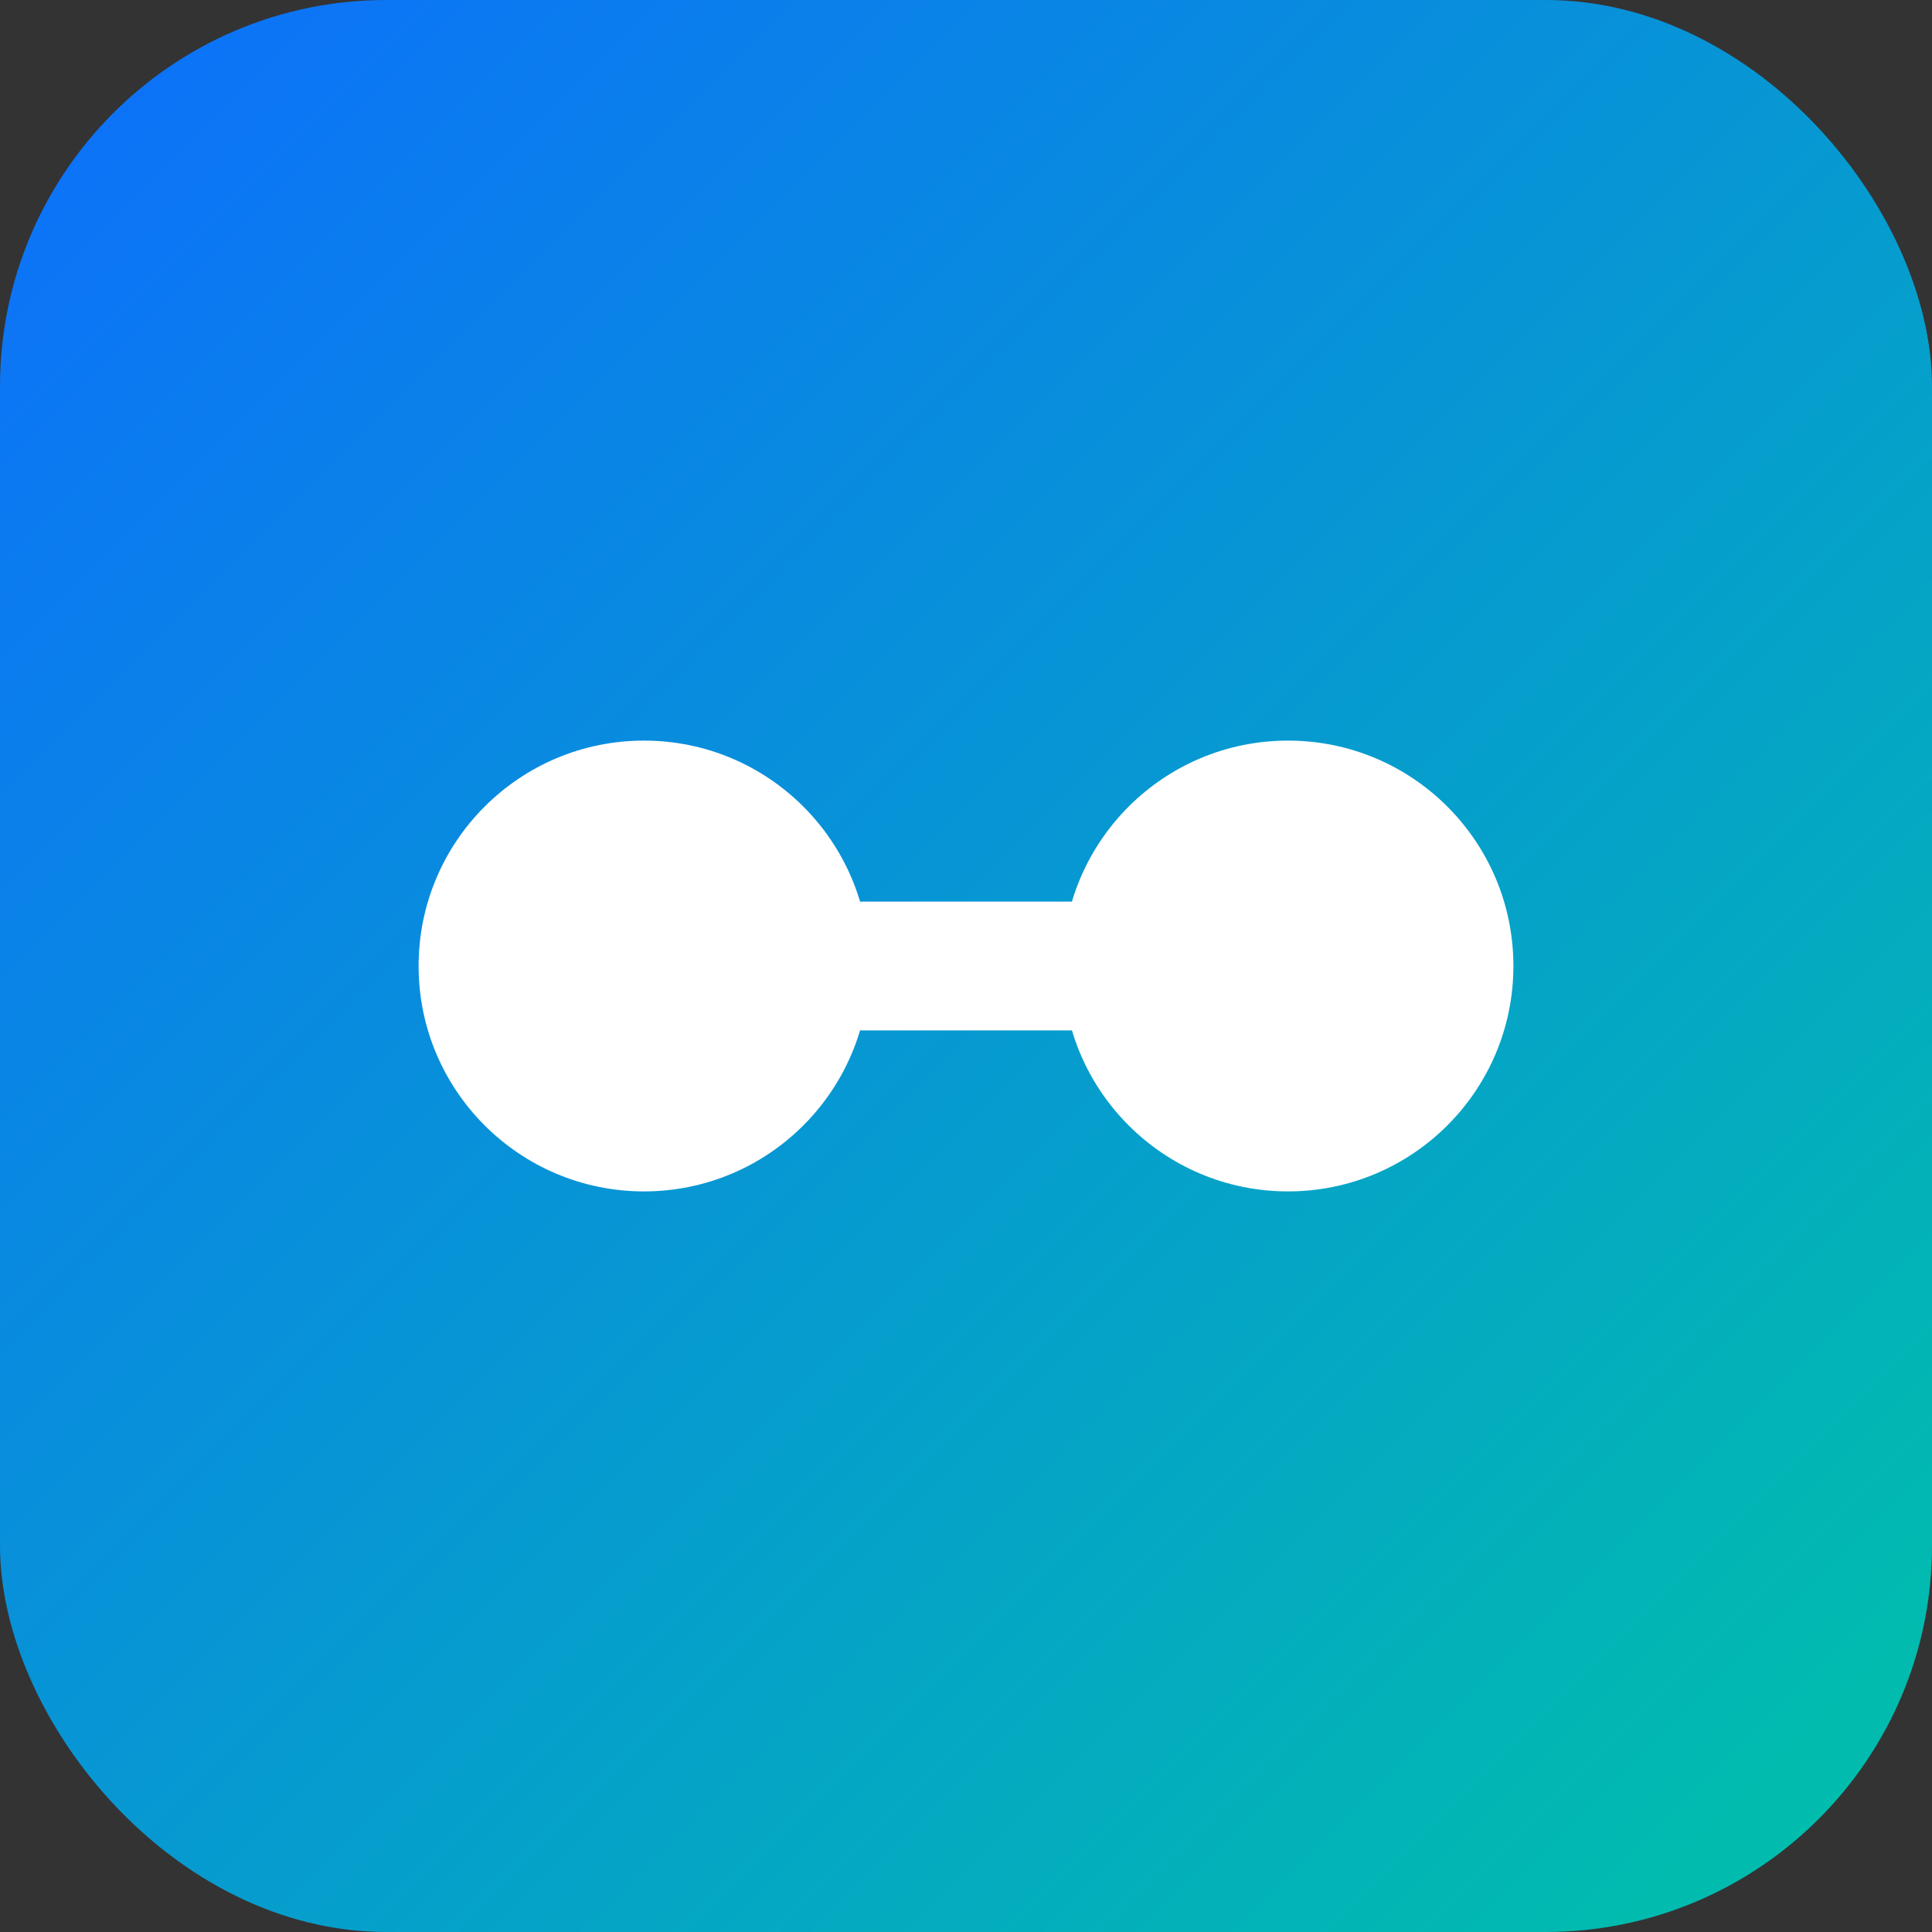 <svg xmlns="http://www.w3.org/2000/svg" width="120" height="120" viewBox="0 0 120 120">
  <rect x="0" y="0" width="120" height="120" fill="#333333" stroke="none"/>
  <defs><linearGradient id="g" x1="0" y1="0" x2="1" y2="1">
    <stop offset="0%" stop-color="#0d6efd"/><stop offset="100%" stop-color="#00c2a8"/>
  </linearGradient></defs>
  <rect rx="24" width="120" height="120" fill="url(#g)"/>
  <g fill="#fff">
    <circle cx="40" cy="60" r="14"/><circle cx="80" cy="60" r="14"/>
    <rect x="40" y="56" width="40" height="8"/>
  </g>
</svg>
